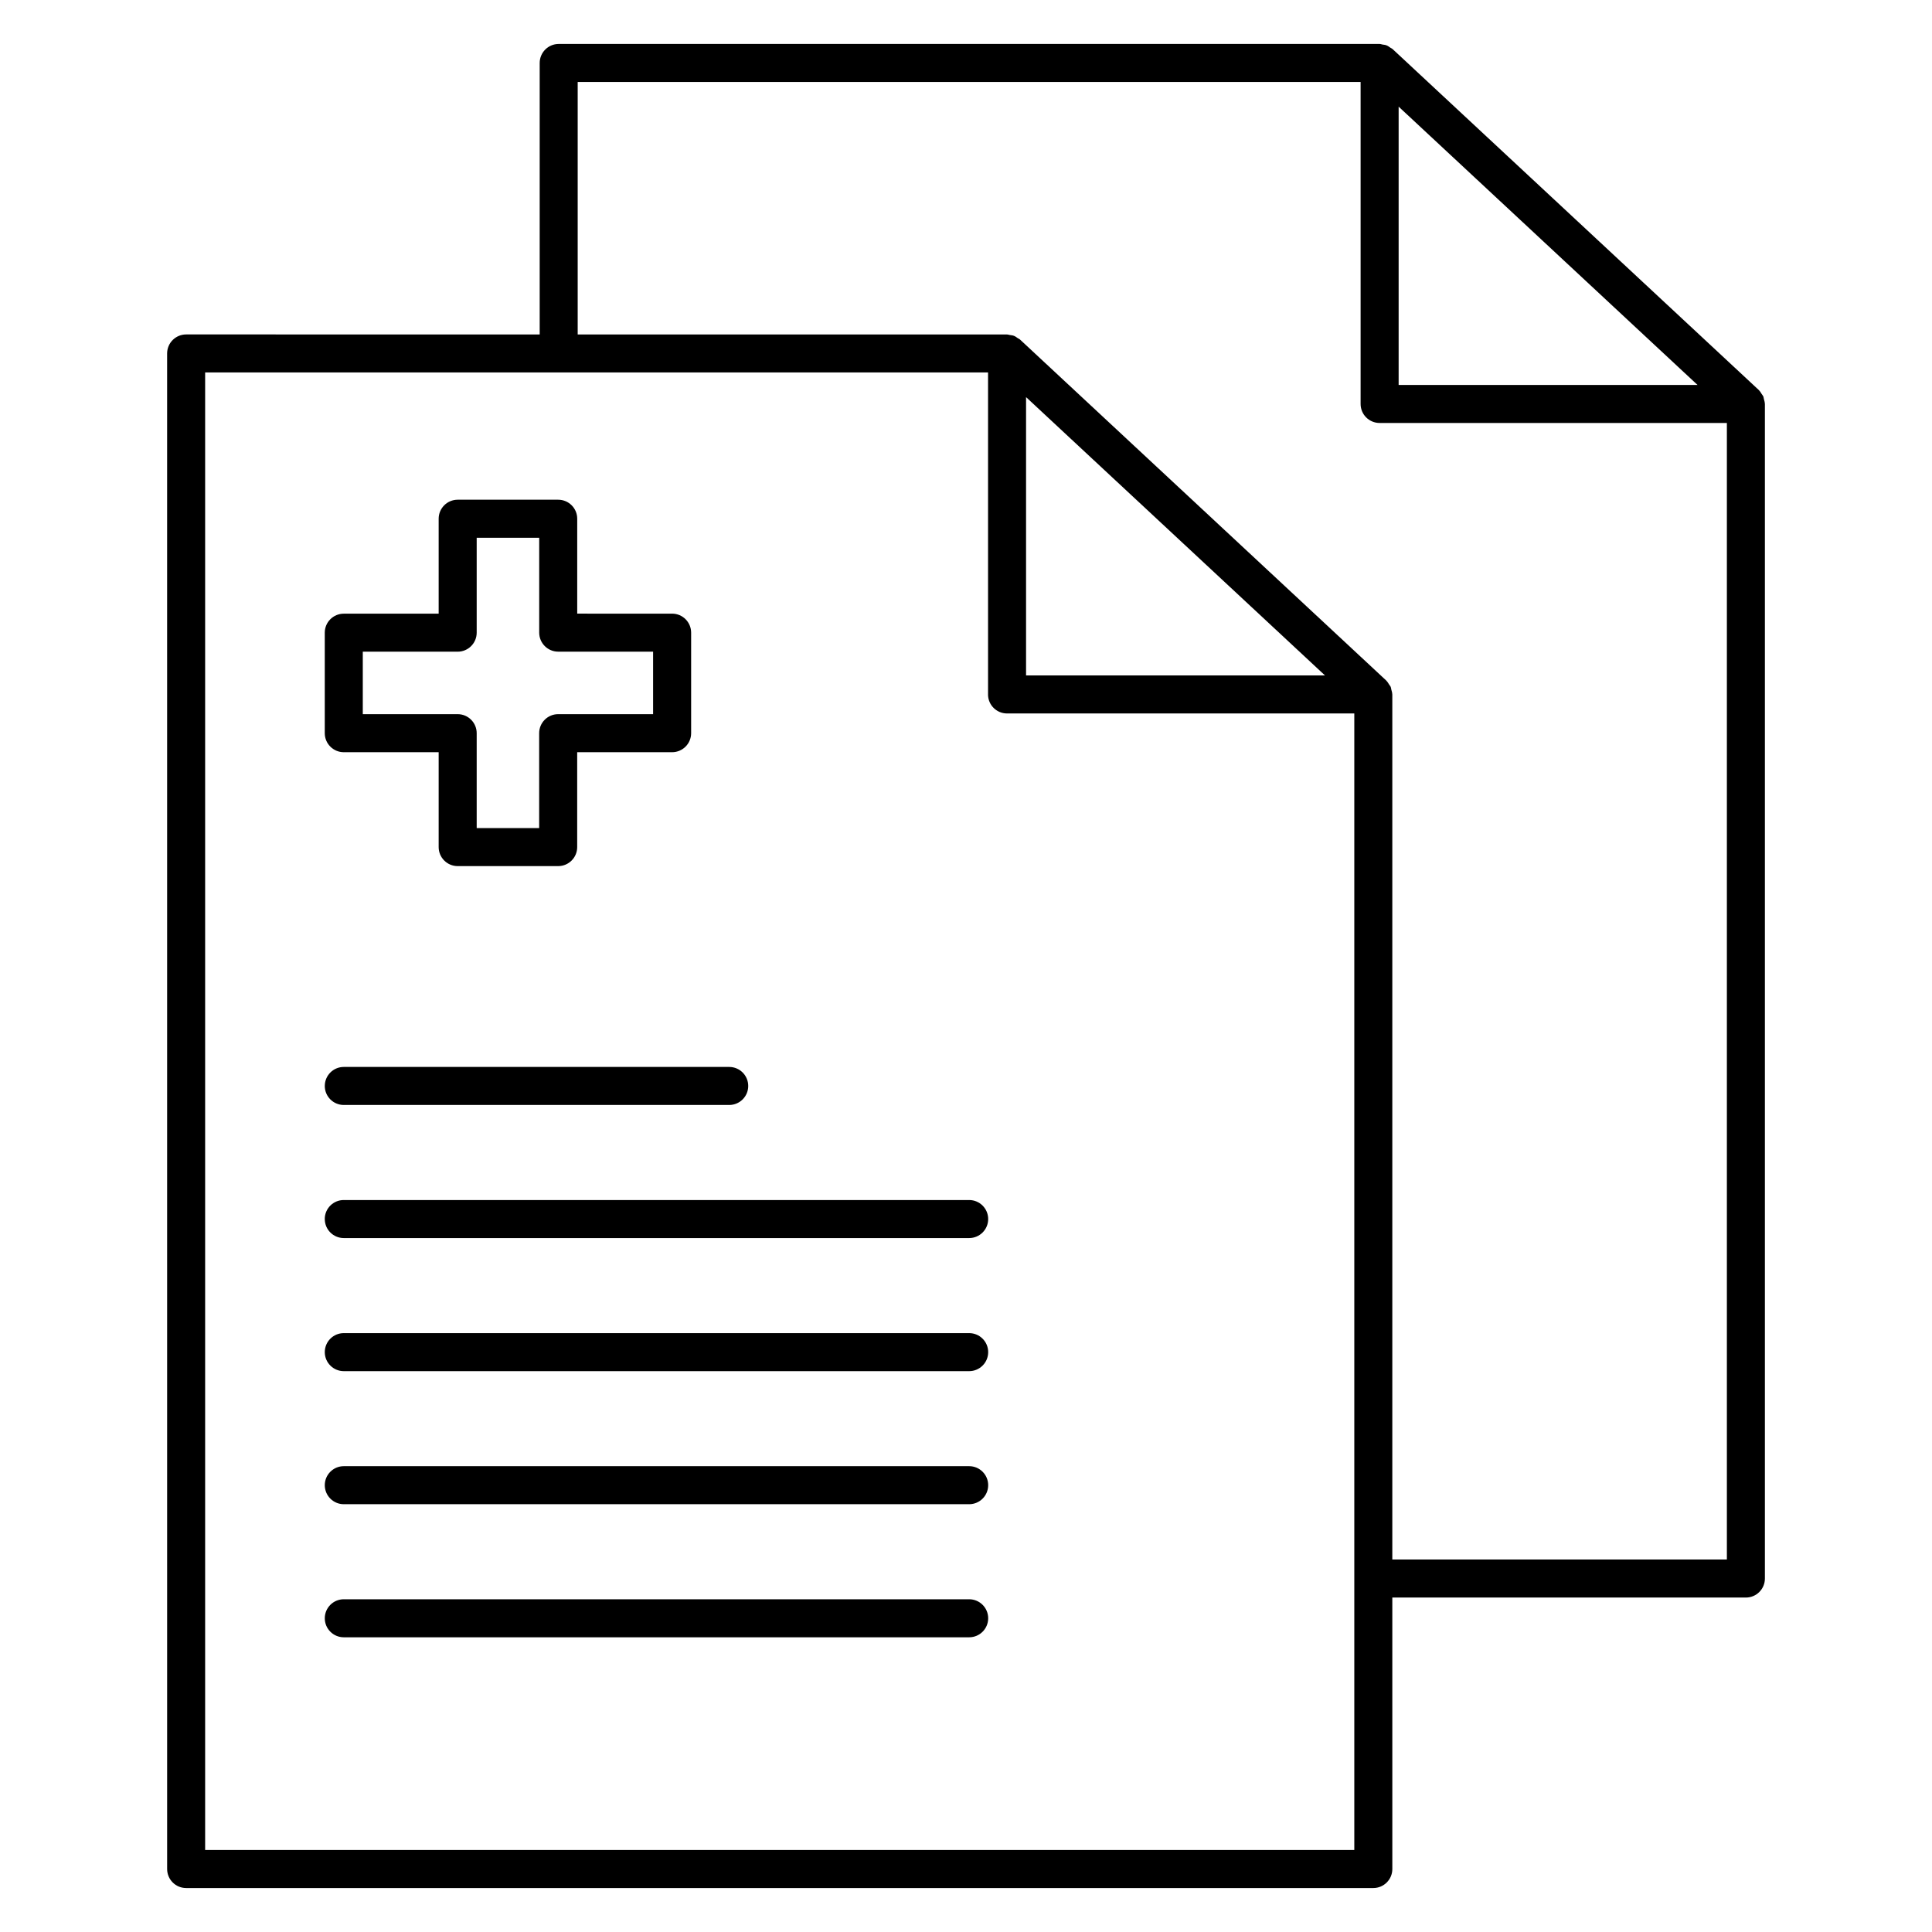 <?xml version="1.0" encoding="UTF-8"?>
<!-- Uploaded to: ICON Repo, www.svgrepo.com, Generator: ICON Repo Mixer Tools -->
<svg fill="#000000" width="800px" height="800px" version="1.1" viewBox="144 144 512 512" xmlns="http://www.w3.org/2000/svg">
 <g>
  <path d="m265.29 276.43c-2.781 0-5.039 2.258-5.039 5.039v25.16h-25.145c-2.781 0-5.039 2.258-5.039 5.039v26.633c0 2.781 2.258 5.039 5.039 5.039h25.145v25.148c0 2.781 2.258 5.039 5.039 5.039h26.633c2.781 0 5.039-2.258 5.039-5.039v-25.148h25.156c2.781 0 5.039-2.258 5.039-5.039v-26.641c0-2.781-2.258-5.039-5.039-5.039l-25.148-0.004v-25.148c0-2.781-2.258-5.039-5.039-5.039zm21.605 35.227c0 2.781 2.258 5.039 5.039 5.039h25.145v16.566l-25.148-0.004h-0.004-0.004c-2.781 0-5.039 2.258-5.039 5.039v25.148h-16.555v-25.148c0-2.781-2.258-5.039-5.039-5.039h-25.145v-16.555h25.145c2.781 0 5.039-2.258 5.039-5.039v-0.004-25.148h16.566z"/>
  <path d="m230.07 431.79c0 2.785 2.258 5.039 5.039 5.039h102.14c2.781 0 5.039-2.254 5.039-5.039 0-2.785-2.258-5.039-5.039-5.039h-102.14c-2.785 0-5.035 2.254-5.035 5.039z"/>
  <path d="m230.07 467.06c0 2.785 2.258 5.039 5.039 5.039h165.73c2.781 0 5.039-2.254 5.039-5.039s-2.258-5.039-5.039-5.039h-165.74c-2.785 0-5.035 2.25-5.035 5.039z"/>
  <path d="m400.84 497.29h-165.73c-2.781 0-5.039 2.254-5.039 5.039s2.258 5.039 5.039 5.039h165.73c2.781 0 5.039-2.254 5.039-5.039s-2.262-5.039-5.043-5.039z"/>
  <path d="m611.7 250.97c-0.012-0.418-0.137-0.816-0.25-1.219-0.066-0.23-0.066-0.484-0.156-0.699-0.105-0.23-0.297-0.418-0.43-0.637-0.215-0.344-0.414-0.695-0.699-0.973-0.023-0.02-0.031-0.051-0.055-0.074l-97.066-90.371c-0.18-0.168-0.402-0.23-0.598-0.367-0.324-0.227-0.637-0.469-1.008-0.613-0.332-0.133-0.691-0.152-1.039-0.211-0.273-0.043-0.504-0.156-0.785-0.156h-217.55c-2.781 0-5.039 2.258-5.039 5.039v71.945l-93.695-0.004c-2.781 0-5.039 2.258-5.039 5.039l0.004 401.64c0 2.785 2.258 5.039 5.039 5.039h314.61c2.785 0 5.039-2.254 5.039-5.039l-0.004-71.941h93.699c2.785 0 5.039-2.254 5.039-5.039v-311.27c-0.004-0.031-0.016-0.059-0.016-0.086zm-97.047-78.707 79.211 73.754h-79.211zm-98.738 76.977 79.219 73.758h-79.219zm-10.078 78.797c0 2.781 2.254 5.039 5.039 5.039h92.027v301.19h-304.54v-391.56h207.48v85.328zm107.14 0c0-0.031-0.016-0.055-0.016-0.086-0.012-0.418-0.137-0.816-0.25-1.219-0.066-0.23-0.066-0.484-0.156-0.699-0.105-0.23-0.297-0.418-0.43-0.637-0.215-0.336-0.414-0.695-0.699-0.973-0.023-0.02-0.031-0.051-0.055-0.074l-97.059-90.367c-0.18-0.172-0.418-0.242-0.613-0.379-0.316-0.223-0.621-0.457-0.984-0.598-0.363-0.141-0.742-0.172-1.125-0.227-0.246-0.035-0.465-0.141-0.715-0.141l-113.78-0.004v-66.91h207.48v85.332c0 2.781 2.254 5.039 5.039 5.039h92.027v301.2l-88.664-0.004z"/>
  <path d="m400.84 532.55h-165.73c-2.781 0-5.039 2.254-5.039 5.039s2.258 5.039 5.039 5.039h165.73c2.781 0 5.039-2.254 5.039-5.039s-2.262-5.039-5.043-5.039z"/>
  <path d="m400.84 567.82h-165.73c-2.781 0-5.039 2.254-5.039 5.039 0 2.785 2.258 5.039 5.039 5.039h165.73c2.781 0 5.039-2.254 5.039-5.039 0-2.789-2.262-5.039-5.043-5.039z"/>
 </g>
</svg>
